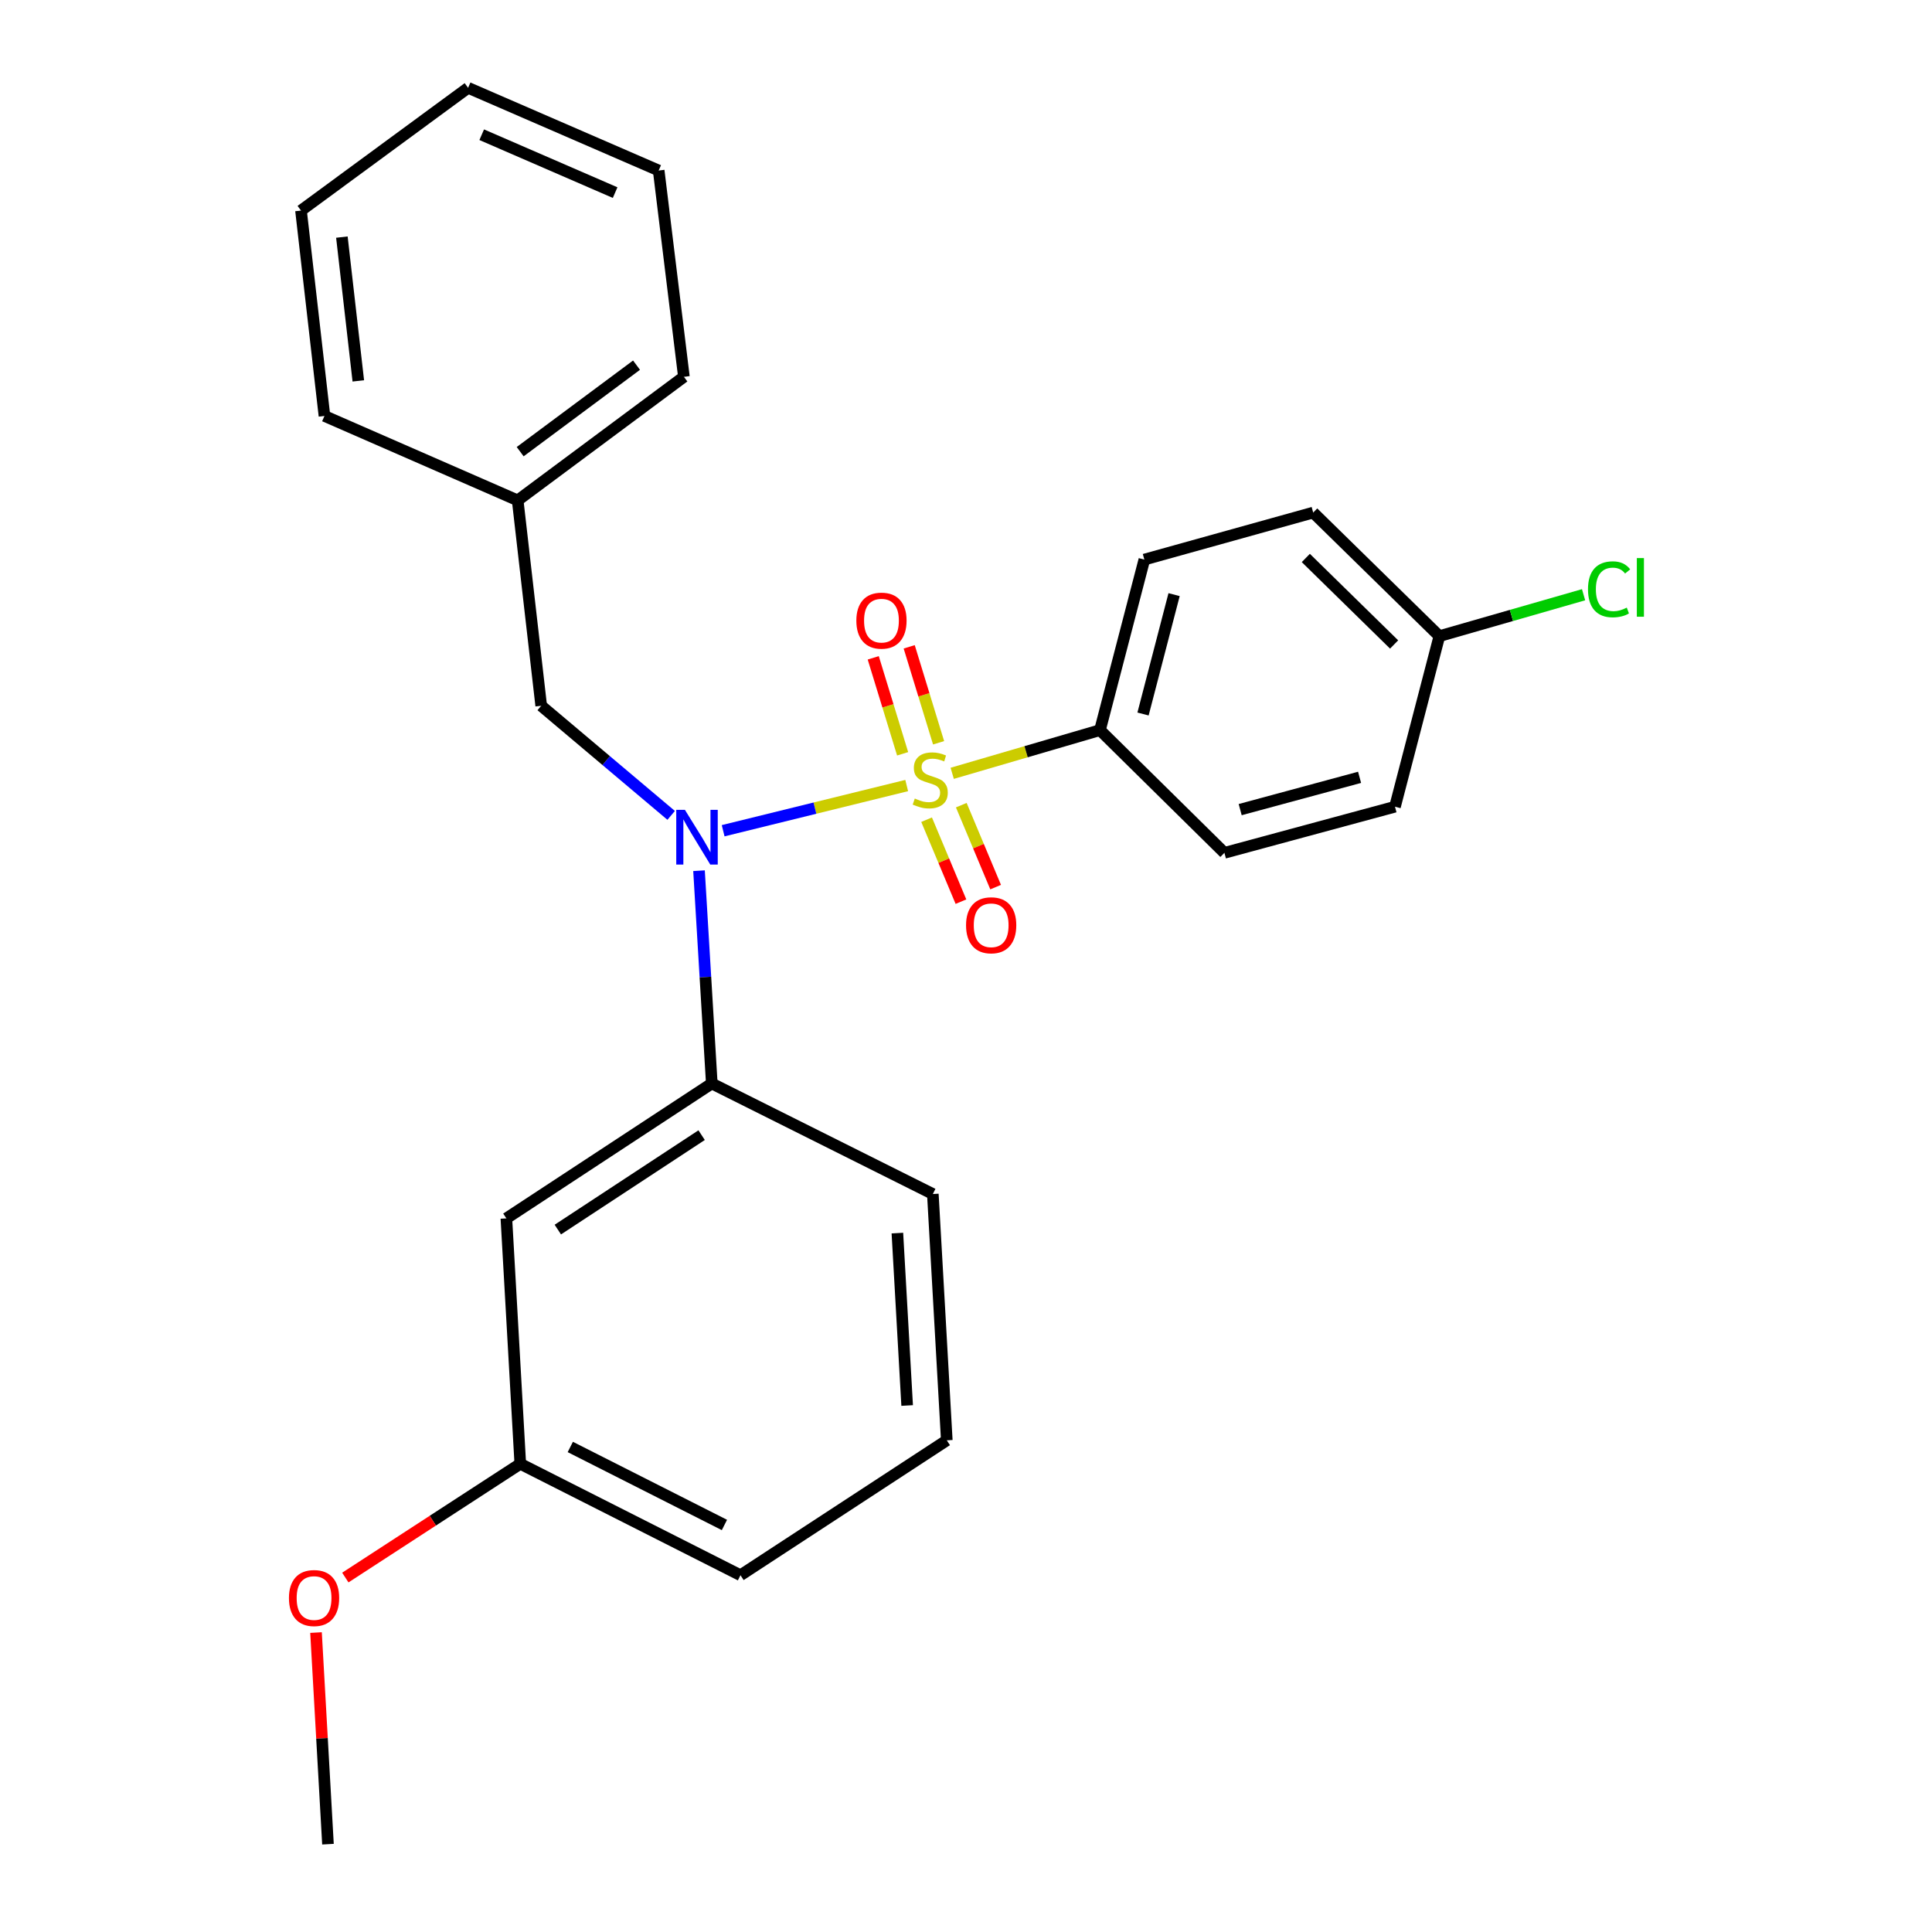 <?xml version='1.0' encoding='iso-8859-1'?>
<svg version='1.1' baseProfile='full'
              xmlns='http://www.w3.org/2000/svg'
                      xmlns:rdkit='http://www.rdkit.org/xml'
                      xmlns:xlink='http://www.w3.org/1999/xlink'
                  xml:space='preserve'
width='1000px' height='1000px' viewBox='0 0 1000 1000'>
<!-- END OF HEADER -->
<rect style='opacity:1.0;fill:#FFFFFF;stroke:none' width='1000' height='1000' x='0' y='0'> </rect>
<path class='bond-0' d='M 469.305,406.594 L 421.803,418.291' style='fill:none;fill-rule:evenodd;stroke:#CCCC00;stroke-width:6px;stroke-linecap:butt;stroke-linejoin:miter;stroke-opacity:1' />
<path class='bond-0' d='M 421.803,418.291 L 374.3,429.988' style='fill:none;fill-rule:evenodd;stroke:#0000FF;stroke-width:6px;stroke-linecap:butt;stroke-linejoin:miter;stroke-opacity:1' />
<path class='bond-2' d='M 492.862,400.27 L 531.104,389.09' style='fill:none;fill-rule:evenodd;stroke:#CCCC00;stroke-width:6px;stroke-linecap:butt;stroke-linejoin:miter;stroke-opacity:1' />
<path class='bond-2' d='M 531.104,389.09 L 569.347,377.91' style='fill:none;fill-rule:evenodd;stroke:#000000;stroke-width:6px;stroke-linecap:butt;stroke-linejoin:miter;stroke-opacity:1' />
<path class='bond-3' d='M 479.608,424.274 L 488.498,445.486' style='fill:none;fill-rule:evenodd;stroke:#CCCC00;stroke-width:6px;stroke-linecap:butt;stroke-linejoin:miter;stroke-opacity:1' />
<path class='bond-3' d='M 488.498,445.486 L 497.387,466.698' style='fill:none;fill-rule:evenodd;stroke:#FF0000;stroke-width:6px;stroke-linecap:butt;stroke-linejoin:miter;stroke-opacity:1' />
<path class='bond-3' d='M 497.56,416.751 L 506.45,437.963' style='fill:none;fill-rule:evenodd;stroke:#CCCC00;stroke-width:6px;stroke-linecap:butt;stroke-linejoin:miter;stroke-opacity:1' />
<path class='bond-3' d='M 506.45,437.963 L 515.339,459.174' style='fill:none;fill-rule:evenodd;stroke:#FF0000;stroke-width:6px;stroke-linecap:butt;stroke-linejoin:miter;stroke-opacity:1' />
<path class='bond-4' d='M 485.814,384.467 L 478.207,359.632' style='fill:none;fill-rule:evenodd;stroke:#CCCC00;stroke-width:6px;stroke-linecap:butt;stroke-linejoin:miter;stroke-opacity:1' />
<path class='bond-4' d='M 478.207,359.632 L 470.6,334.797' style='fill:none;fill-rule:evenodd;stroke:#FF0000;stroke-width:6px;stroke-linecap:butt;stroke-linejoin:miter;stroke-opacity:1' />
<path class='bond-4' d='M 467.202,390.168 L 459.595,365.333' style='fill:none;fill-rule:evenodd;stroke:#CCCC00;stroke-width:6px;stroke-linecap:butt;stroke-linejoin:miter;stroke-opacity:1' />
<path class='bond-4' d='M 459.595,365.333 L 451.988,340.498' style='fill:none;fill-rule:evenodd;stroke:#FF0000;stroke-width:6px;stroke-linecap:butt;stroke-linejoin:miter;stroke-opacity:1' />
<path class='bond-1' d='M 361.808,450.674 L 365.115,505.74' style='fill:none;fill-rule:evenodd;stroke:#0000FF;stroke-width:6px;stroke-linecap:butt;stroke-linejoin:miter;stroke-opacity:1' />
<path class='bond-1' d='M 365.115,505.74 L 368.422,560.807' style='fill:none;fill-rule:evenodd;stroke:#000000;stroke-width:6px;stroke-linecap:butt;stroke-linejoin:miter;stroke-opacity:1' />
<path class='bond-6' d='M 347.389,422.039 L 313.757,393.675' style='fill:none;fill-rule:evenodd;stroke:#0000FF;stroke-width:6px;stroke-linecap:butt;stroke-linejoin:miter;stroke-opacity:1' />
<path class='bond-6' d='M 313.757,393.675 L 280.126,365.311' style='fill:none;fill-rule:evenodd;stroke:#000000;stroke-width:6px;stroke-linecap:butt;stroke-linejoin:miter;stroke-opacity:1' />
<path class='bond-5' d='M 368.422,560.807 L 262.099,630.633' style='fill:none;fill-rule:evenodd;stroke:#000000;stroke-width:6px;stroke-linecap:butt;stroke-linejoin:miter;stroke-opacity:1' />
<path class='bond-5' d='M 363.159,587.551 L 288.732,636.43' style='fill:none;fill-rule:evenodd;stroke:#000000;stroke-width:6px;stroke-linecap:butt;stroke-linejoin:miter;stroke-opacity:1' />
<path class='bond-15' d='M 368.422,560.807 L 482.834,618.024' style='fill:none;fill-rule:evenodd;stroke:#000000;stroke-width:6px;stroke-linecap:butt;stroke-linejoin:miter;stroke-opacity:1' />
<path class='bond-7' d='M 569.347,377.91 L 592.315,289.635' style='fill:none;fill-rule:evenodd;stroke:#000000;stroke-width:6px;stroke-linecap:butt;stroke-linejoin:miter;stroke-opacity:1' />
<path class='bond-7' d='M 591.63,369.57 L 607.708,307.778' style='fill:none;fill-rule:evenodd;stroke:#000000;stroke-width:6px;stroke-linecap:butt;stroke-linejoin:miter;stroke-opacity:1' />
<path class='bond-8' d='M 569.347,377.91 L 633.755,441.431' style='fill:none;fill-rule:evenodd;stroke:#000000;stroke-width:6px;stroke-linecap:butt;stroke-linejoin:miter;stroke-opacity:1' />
<path class='bond-9' d='M 262.099,630.633 L 269.301,757.666' style='fill:none;fill-rule:evenodd;stroke:#000000;stroke-width:6px;stroke-linecap:butt;stroke-linejoin:miter;stroke-opacity:1' />
<path class='bond-11' d='M 280.126,365.311 L 267.949,258.999' style='fill:none;fill-rule:evenodd;stroke:#000000;stroke-width:6px;stroke-linecap:butt;stroke-linejoin:miter;stroke-opacity:1' />
<path class='bond-12' d='M 592.315,289.635 L 679.714,265.303' style='fill:none;fill-rule:evenodd;stroke:#000000;stroke-width:6px;stroke-linecap:butt;stroke-linejoin:miter;stroke-opacity:1' />
<path class='bond-13' d='M 633.755,441.431 L 722.04,417.554' style='fill:none;fill-rule:evenodd;stroke:#000000;stroke-width:6px;stroke-linecap:butt;stroke-linejoin:miter;stroke-opacity:1' />
<path class='bond-13' d='M 641.916,419.06 L 703.716,402.345' style='fill:none;fill-rule:evenodd;stroke:#000000;stroke-width:6px;stroke-linecap:butt;stroke-linejoin:miter;stroke-opacity:1' />
<path class='bond-16' d='M 269.301,757.666 L 224.02,787.102' style='fill:none;fill-rule:evenodd;stroke:#000000;stroke-width:6px;stroke-linecap:butt;stroke-linejoin:miter;stroke-opacity:1' />
<path class='bond-16' d='M 224.02,787.102 L 178.739,816.539' style='fill:none;fill-rule:evenodd;stroke:#FF0000;stroke-width:6px;stroke-linecap:butt;stroke-linejoin:miter;stroke-opacity:1' />
<path class='bond-18' d='M 269.301,757.666 L 383.27,815.337' style='fill:none;fill-rule:evenodd;stroke:#000000;stroke-width:6px;stroke-linecap:butt;stroke-linejoin:miter;stroke-opacity:1' />
<path class='bond-18' d='M 295.185,748.948 L 374.963,789.318' style='fill:none;fill-rule:evenodd;stroke:#000000;stroke-width:6px;stroke-linecap:butt;stroke-linejoin:miter;stroke-opacity:1' />
<path class='bond-10' d='M 745.009,329.268 L 722.04,417.554' style='fill:none;fill-rule:evenodd;stroke:#000000;stroke-width:6px;stroke-linecap:butt;stroke-linejoin:miter;stroke-opacity:1' />
<path class='bond-14' d='M 745.009,329.268 L 782.333,318.55' style='fill:none;fill-rule:evenodd;stroke:#000000;stroke-width:6px;stroke-linecap:butt;stroke-linejoin:miter;stroke-opacity:1' />
<path class='bond-14' d='M 782.333,318.55 L 819.657,307.831' style='fill:none;fill-rule:evenodd;stroke:#00CC00;stroke-width:6px;stroke-linecap:butt;stroke-linejoin:miter;stroke-opacity:1' />
<path class='bond-25' d='M 745.009,329.268 L 679.714,265.303' style='fill:none;fill-rule:evenodd;stroke:#000000;stroke-width:6px;stroke-linecap:butt;stroke-linejoin:miter;stroke-opacity:1' />
<path class='bond-25' d='M 721.593,333.579 L 675.887,288.803' style='fill:none;fill-rule:evenodd;stroke:#000000;stroke-width:6px;stroke-linecap:butt;stroke-linejoin:miter;stroke-opacity:1' />
<path class='bond-19' d='M 267.949,258.999 L 353.985,195.034' style='fill:none;fill-rule:evenodd;stroke:#000000;stroke-width:6px;stroke-linecap:butt;stroke-linejoin:miter;stroke-opacity:1' />
<path class='bond-19' d='M 269.241,233.783 L 329.466,189.008' style='fill:none;fill-rule:evenodd;stroke:#000000;stroke-width:6px;stroke-linecap:butt;stroke-linejoin:miter;stroke-opacity:1' />
<path class='bond-20' d='M 267.949,258.999 L 167.941,215.299' style='fill:none;fill-rule:evenodd;stroke:#000000;stroke-width:6px;stroke-linecap:butt;stroke-linejoin:miter;stroke-opacity:1' />
<path class='bond-17' d='M 482.834,618.024 L 490.058,745.511' style='fill:none;fill-rule:evenodd;stroke:#000000;stroke-width:6px;stroke-linecap:butt;stroke-linejoin:miter;stroke-opacity:1' />
<path class='bond-17' d='M 464.484,638.248 L 469.541,727.489' style='fill:none;fill-rule:evenodd;stroke:#000000;stroke-width:6px;stroke-linecap:butt;stroke-linejoin:miter;stroke-opacity:1' />
<path class='bond-21' d='M 163.57,845.011 L 166.664,899.778' style='fill:none;fill-rule:evenodd;stroke:#FF0000;stroke-width:6px;stroke-linecap:butt;stroke-linejoin:miter;stroke-opacity:1' />
<path class='bond-21' d='M 166.664,899.778 L 169.758,954.545' style='fill:none;fill-rule:evenodd;stroke:#000000;stroke-width:6px;stroke-linecap:butt;stroke-linejoin:miter;stroke-opacity:1' />
<path class='bond-26' d='M 490.058,745.511 L 383.27,815.337' style='fill:none;fill-rule:evenodd;stroke:#000000;stroke-width:6px;stroke-linecap:butt;stroke-linejoin:miter;stroke-opacity:1' />
<path class='bond-23' d='M 353.985,195.034 L 340.933,88.256' style='fill:none;fill-rule:evenodd;stroke:#000000;stroke-width:6px;stroke-linecap:butt;stroke-linejoin:miter;stroke-opacity:1' />
<path class='bond-22' d='M 167.941,215.299 L 155.797,108.987' style='fill:none;fill-rule:evenodd;stroke:#000000;stroke-width:6px;stroke-linecap:butt;stroke-linejoin:miter;stroke-opacity:1' />
<path class='bond-22' d='M 185.459,197.143 L 176.958,122.725' style='fill:none;fill-rule:evenodd;stroke:#000000;stroke-width:6px;stroke-linecap:butt;stroke-linejoin:miter;stroke-opacity:1' />
<path class='bond-27' d='M 155.797,108.987 L 242.287,45.455' style='fill:none;fill-rule:evenodd;stroke:#000000;stroke-width:6px;stroke-linecap:butt;stroke-linejoin:miter;stroke-opacity:1' />
<path class='bond-24' d='M 340.933,88.256 L 242.287,45.455' style='fill:none;fill-rule:evenodd;stroke:#000000;stroke-width:6px;stroke-linecap:butt;stroke-linejoin:miter;stroke-opacity:1' />
<path class='bond-24' d='M 318.388,99.693 L 249.336,69.732' style='fill:none;fill-rule:evenodd;stroke:#000000;stroke-width:6px;stroke-linecap:butt;stroke-linejoin:miter;stroke-opacity:1' />
<path  class='atom-0' d='M 473.493 413.313
Q 473.813 413.433, 475.133 413.993
Q 476.453 414.553, 477.893 414.913
Q 479.373 415.233, 480.813 415.233
Q 483.493 415.233, 485.053 413.953
Q 486.613 412.633, 486.613 410.353
Q 486.613 408.793, 485.813 407.833
Q 485.053 406.873, 483.853 406.353
Q 482.653 405.833, 480.653 405.233
Q 478.133 404.473, 476.613 403.753
Q 475.133 403.033, 474.053 401.513
Q 473.013 399.993, 473.013 397.433
Q 473.013 393.873, 475.413 391.673
Q 477.853 389.473, 482.653 389.473
Q 485.933 389.473, 489.653 391.033
L 488.733 394.113
Q 485.333 392.713, 482.773 392.713
Q 480.013 392.713, 478.493 393.873
Q 476.973 394.993, 477.013 396.953
Q 477.013 398.473, 477.773 399.393
Q 478.573 400.313, 479.693 400.833
Q 480.853 401.353, 482.773 401.953
Q 485.333 402.753, 486.853 403.553
Q 488.373 404.353, 489.453 405.993
Q 490.573 407.593, 490.573 410.353
Q 490.573 414.273, 487.933 416.393
Q 485.333 418.473, 480.973 418.473
Q 478.453 418.473, 476.533 417.913
Q 474.653 417.393, 472.413 416.473
L 473.493 413.313
' fill='#CCCC00'/>
<path  class='atom-1' d='M 354.506 419.161
L 363.786 434.161
Q 364.706 435.641, 366.186 438.321
Q 367.666 441.001, 367.746 441.161
L 367.746 419.161
L 371.506 419.161
L 371.506 447.481
L 367.626 447.481
L 357.666 431.081
Q 356.506 429.161, 355.266 426.961
Q 354.066 424.761, 353.706 424.081
L 353.706 447.481
L 350.026 447.481
L 350.026 419.161
L 354.506 419.161
' fill='#0000FF'/>
<path  class='atom-4' d='M 500.027 478.917
Q 500.027 472.117, 503.387 468.317
Q 506.747 464.517, 513.027 464.517
Q 519.307 464.517, 522.667 468.317
Q 526.027 472.117, 526.027 478.917
Q 526.027 485.797, 522.627 489.717
Q 519.227 493.597, 513.027 493.597
Q 506.787 493.597, 503.387 489.717
Q 500.027 485.837, 500.027 478.917
M 513.027 490.397
Q 517.347 490.397, 519.667 487.517
Q 522.027 484.597, 522.027 478.917
Q 522.027 473.357, 519.667 470.557
Q 517.347 467.717, 513.027 467.717
Q 508.707 467.717, 506.347 470.517
Q 504.027 473.317, 504.027 478.917
Q 504.027 484.637, 506.347 487.517
Q 508.707 490.397, 513.027 490.397
' fill='#FF0000'/>
<path  class='atom-5' d='M 443.243 321.238
Q 443.243 314.438, 446.603 310.638
Q 449.963 306.838, 456.243 306.838
Q 462.523 306.838, 465.883 310.638
Q 469.243 314.438, 469.243 321.238
Q 469.243 328.118, 465.843 332.038
Q 462.443 335.918, 456.243 335.918
Q 450.003 335.918, 446.603 332.038
Q 443.243 328.158, 443.243 321.238
M 456.243 332.718
Q 460.563 332.718, 462.883 329.838
Q 465.243 326.918, 465.243 321.238
Q 465.243 315.678, 462.883 312.878
Q 460.563 310.038, 456.243 310.038
Q 451.923 310.038, 449.563 312.838
Q 447.243 315.638, 447.243 321.238
Q 447.243 326.958, 449.563 329.838
Q 451.923 332.718, 456.243 332.718
' fill='#FF0000'/>
<path  class='atom-15' d='M 821.942 305.019
Q 821.942 297.979, 825.222 294.299
Q 828.542 290.579, 834.822 290.579
Q 840.662 290.579, 843.782 294.699
L 841.142 296.859
Q 838.862 293.859, 834.822 293.859
Q 830.542 293.859, 828.262 296.739
Q 826.022 299.579, 826.022 305.019
Q 826.022 310.619, 828.342 313.499
Q 830.702 316.379, 835.262 316.379
Q 838.382 316.379, 842.022 314.499
L 843.142 317.499
Q 841.662 318.459, 839.422 319.019
Q 837.182 319.579, 834.702 319.579
Q 828.542 319.579, 825.222 315.819
Q 821.942 312.059, 821.942 305.019
' fill='#00CC00'/>
<path  class='atom-15' d='M 847.222 288.859
L 850.902 288.859
L 850.902 319.219
L 847.222 319.219
L 847.222 288.859
' fill='#00CC00'/>
<path  class='atom-17' d='M 149.556 827.139
Q 149.556 820.339, 152.916 816.539
Q 156.276 812.739, 162.556 812.739
Q 168.836 812.739, 172.196 816.539
Q 175.556 820.339, 175.556 827.139
Q 175.556 834.019, 172.156 837.939
Q 168.756 841.819, 162.556 841.819
Q 156.316 841.819, 152.916 837.939
Q 149.556 834.059, 149.556 827.139
M 162.556 838.619
Q 166.876 838.619, 169.196 835.739
Q 171.556 832.819, 171.556 827.139
Q 171.556 821.579, 169.196 818.779
Q 166.876 815.939, 162.556 815.939
Q 158.236 815.939, 155.876 818.739
Q 153.556 821.539, 153.556 827.139
Q 153.556 832.859, 155.876 835.739
Q 158.236 838.619, 162.556 838.619
' fill='#FF0000'/>
</svg>
